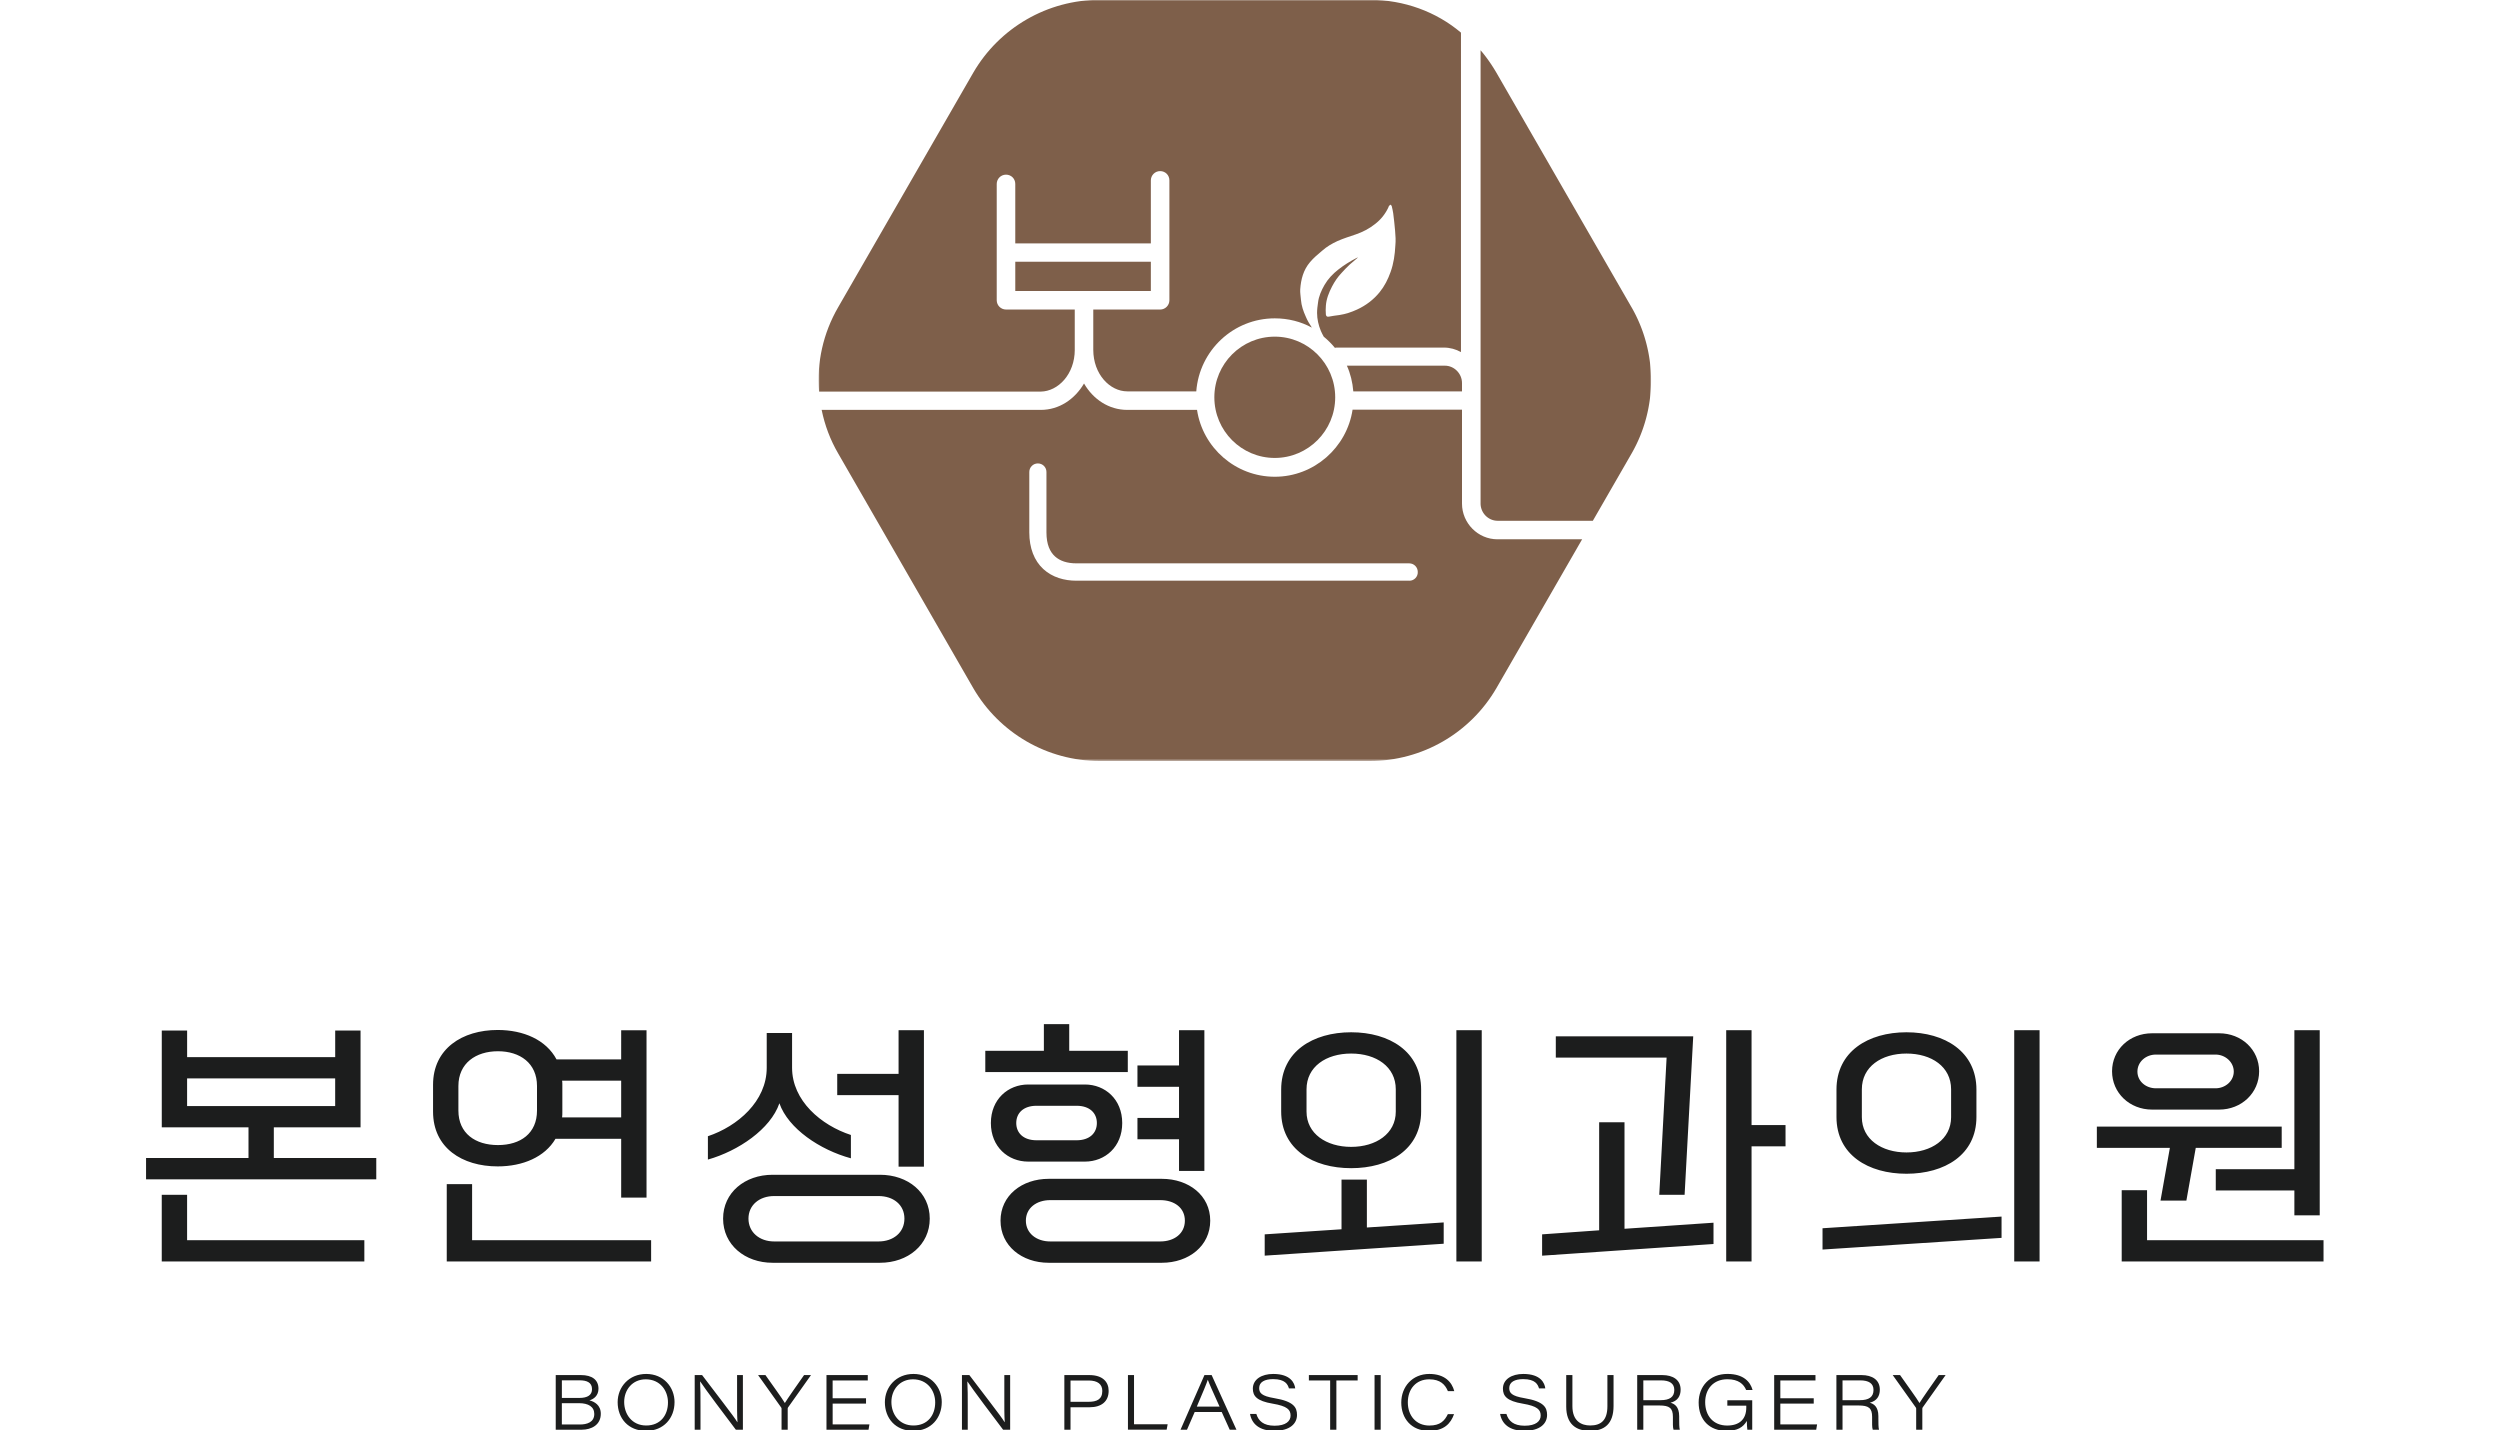 <svg id="_이어_1" xmlns="http://www.w3.org/2000/svg" viewBox="0 0 1000 572"><defs><style>.cls-3{fill:#7e5f4a}</style><mask id="mask" x="327.42" y="-.07" width="333.02" height="304.48" maskUnits="userSpaceOnUse"><path d="M660.44-.07H327.42v304.48h333.02V-.07Z" style="fill:#fff" id="mask0_34_2328"/></mask></defs><path d="M109.53 463.21h40.98v8.52H58.42v-8.52H99.4v-12.27H64.71V412.2h10.14v10.65h59.23V412.2h10.14v38.74h-34.69v12.27Zm-34.69 14.71v18.15h70.9v8.52H64.7v-26.67h10.14Zm0-46.55v11.06h59.23v-11.06H74.84Zm98.38 13.28V433.9c0-14.4 11.66-21.91 25.86-21.91 10.35 0 19.37 3.96 23.53 11.77h25.86V412.1h10.14v66.94h-10.14v-23.53H222.2c-4.26 7.3-13.08 11.05-23.12 11.05-14.2 0-25.86-7.4-25.86-21.91Zm15.62 51.42h71.61v8.52H178.7v-30.93h10.14v22.41Zm-5.48-51.83c0 9.13 6.8 13.79 15.82 13.79s15.62-4.67 15.62-13.79v-9.84c0-9.13-6.8-13.9-15.62-13.9s-15.82 4.77-15.82 13.9v9.84Zm65.11-11.97h-23.63c.1.51.1 1.12.1 1.62v10.75c0 .81 0 1.62-.1 2.33h23.63v-14.71Zm34.69 22.22c11.87-3.96 23.53-14 23.53-27.38v-13.9h10.14v13.9c0 13.19 11.66 23.02 23.53 26.88v9.33c-12.37-3.35-25.05-11.87-28.6-22.01-3.55 10.35-16.43 19.07-28.6 22.52v-9.33Zm25.86 15.42h43c11.16 0 19.88 7.1 19.88 17.55s-8.72 17.65-19.88 17.65h-43c-11.06 0-19.78-7.2-19.78-17.65s8.72-17.55 19.78-17.55Zm42.4 26.67c5.88 0 10.35-3.55 10.35-9.13s-4.46-9.03-10.35-9.03h-41.79c-5.78 0-10.24 3.55-10.24 9.03s4.46 9.13 10.24 9.13h41.79Zm-16.53-58.52v-8.52h24.54v-17.45h10.14v54.57h-10.14v-28.6h-24.54Zm59.23-9.23v-8.52h23.43v-10.65h10.14v10.65h23.43v8.52h-57Zm17.14 4.97h22.72c8.01 0 14.91 5.88 14.91 15.42s-6.9 15.42-14.91 15.42h-22.72c-8.01 0-14.91-5.88-14.91-15.42s6.9-15.42 14.91-15.42Zm8.22 37.73h45.24c10.85 0 19.37 6.69 19.37 16.74s-8.52 16.84-19.37 16.84h-45.24c-10.75 0-19.27-6.8-19.27-16.84s8.52-16.74 19.27-16.74Zm11.16-15.42c5.27 0 8.11-2.94 8.11-6.9s-2.84-6.9-8.11-6.9h-16.03c-5.27 0-8.11 2.94-8.11 6.9s2.84 6.9 8.11 6.9h16.03Zm33.47 40.47c5.58 0 9.84-3.14 9.84-8.32s-4.26-8.21-9.84-8.21h-44.02c-5.48 0-9.74 3.14-9.74 8.21s4.26 8.32 9.74 8.32h44.02Zm-9.13-40.88v-8.52h16.63v-12.47h-16.63v-8.52h16.63v-14.1h10.14v56.29h-10.14V455.7h-16.63Zm50.9 46.56v-8.52l30.73-2.03v-19.88h10.14V491l30.73-2.03v8.52l-71.61 4.77Zm6.59-57.71v-8.72c0-15.21 12.68-22.92 27.99-22.92s27.99 7.71 27.99 22.92v8.72c0 15.21-12.78 22.72-27.99 22.72s-27.99-7.5-27.99-22.72Zm45.84.1v-8.93c0-9.03-7.81-14.3-17.85-14.3s-17.85 5.27-17.85 14.3v8.93c0 8.82 7.91 14.1 17.85 14.1s17.85-5.27 17.85-14.1Zm24.24 59.94v-92.5h10.14v92.5h-10.14Zm34.29-2.33v-8.52l22.82-1.62v-43.21h10.14v42.6l35.6-2.43v8.52l-68.56 4.67Zm46.86-24.34 2.94-54.87h-44.32v-8.52h54.97l-3.45 63.39H663.7Zm26.78 26.67v-92.5h10.14v37.93h13.59v8.52h-13.59v46.05h-10.14Zm38.53-4.77v-8.52l71.61-4.67v8.52l-71.61 4.67Zm5.58-53.04v-10.95c0-15.21 12.68-22.92 27.99-22.92s27.99 7.71 27.99 22.92v10.95c0 15.21-12.78 22.72-27.99 22.72s-27.99-7.5-27.99-22.72Zm45.85.1v-11.16c0-9.03-7.81-14.3-17.85-14.3s-17.85 5.27-17.85 14.3v11.16c0 8.82 7.91 14.1 17.85 14.1s17.85-5.27 17.85-14.1Zm25.25 57.71v-92.5h10.14v92.5h-10.14Zm58.51-24.34 3.75-21.1h-29.21v-8.52h73.94v8.52H878.3l-3.75 21.1H864.2Zm-3.35-36.41c-9.03 0-16.03-6.69-16.03-15.32s7-15.21 16.03-15.21h26.78c9.03 0 16.02 6.59 16.02 15.21s-7 15.32-16.02 15.32h-26.78Zm-12.17 60.75v-28.5h10.14v19.98h70.59v8.52h-80.73Zm37.53-69.27c3.96 0 7.3-2.94 7.3-6.69s-3.35-6.8-7.3-6.8h-23.84c-4.06 0-7.4 2.94-7.4 6.8s3.35 6.69 7.4 6.69h23.84Zm31.54 50.81v-9.94h-31.44v-8.52h31.44v-55.58h10.14v74.04h-10.14Zm-695.46 63.9h10.08c4.53 0 7.02 1.96 7.02 5.46 0 2.79-1.92 4.19-3.62 4.65 1.94.5 4.55 1.84 4.55 5.38 0 4.45-3.73 6.37-7.65 6.37h-10.38v-21.86Zm9.41 9.15c3.36 0 5.11-1.17 5.11-3.52 0-2.76-2.23-3.53-4.97-3.53h-7.09v7.05h6.96Zm-6.96 10.62h7.23c2.73 0 5.74-.84 5.74-4.21 0-2.87-2.32-4.32-6.15-4.32h-6.82v8.53Zm45.07-8.9c0 6.21-4.22 11.45-11.37 11.45s-11.38-5.05-11.38-11.47c0-6.08 4.52-11.3 11.43-11.3s11.33 5.23 11.33 11.32Zm-20.14-.11c0 4.86 3.09 9.41 8.82 9.41s8.7-4.16 8.7-9.24c0-4.71-3.13-9.23-8.89-9.23-5.33 0-8.63 4.18-8.63 9.06Zm28.21 11.1v-21.86h2.96c4.57 6.13 12.89 16.68 14.09 18.83h.06c-.19-3-.16-6.27-.16-9.8v-9.03h2.33v21.86h-2.82c-3.58-4.68-12.6-16.72-14.24-19.28h-.06c.16 2.85.16 5.94.16 9.8v9.48h-2.33Zm34.74 0v-8.46c0-.2-.07-.33-.2-.5l-9.18-12.89h2.94c2.67 3.83 6.77 9.42 7.76 11.17 1.08-1.77 4.99-7.34 7.68-11.17h2.77l-9.16 12.93c-.1.16-.15.26-.15.51v8.42h-2.47Zm33.8-10.44h-13.36v8.3h14.71l-.36 2.15h-16.82v-21.86h16.52v2.15h-14.06v7.12h13.36v2.15Zm30.28-.55c0 6.21-4.22 11.45-11.37 11.45s-11.38-5.05-11.38-11.47c0-6.08 4.52-11.3 11.43-11.3s11.33 5.23 11.33 11.32Zm-20.14-.11c0 4.86 3.09 9.41 8.82 9.41s8.7-4.16 8.7-9.24c0-4.71-3.13-9.23-8.89-9.23-5.33 0-8.63 4.18-8.63 9.06Zm28.22 11.1v-21.86h2.96c4.57 6.13 12.89 16.68 14.09 18.83h.06c-.19-3-.16-6.27-.16-9.8v-9.03h2.33v21.86h-2.82c-3.58-4.68-12.6-16.72-14.24-19.28h-.06c.16 2.85.16 5.94.16 9.8v9.48h-2.33Zm40.96-21.86h9.97c5.53 0 7.75 2.87 7.75 6.31 0 4.24-2.88 6.56-7.59 6.56h-7.66v8.99h-2.47v-21.86Zm2.47 10.69h7.21c3.22 0 5.5-.92 5.5-4.34 0-2.68-1.83-4.18-5.5-4.18h-7.21v8.52Zm22.96-10.69h2.44v19.68h13.45l-.4 2.17h-15.48v-21.86Zm26.71 14.77-3.08 7.09h-2.59l9.57-21.86h2.88l9.92 21.86h-2.69l-3.2-7.09h-10.81Zm9.94-2.17c-2.85-6.32-4.18-9.27-4.68-10.7h-.03c-.44 1.37-2.03 5.24-4.38 10.7h9.09Zm14.72 2.96c.84 2.75 2.82 4.7 7.31 4.7s6.38-1.84 6.38-4.05c0-2.33-1.26-3.79-7.18-4.78-6.29-1.06-7.91-3.01-7.91-6 0-3.7 3.49-5.88 8.14-5.88 7 0 8.57 3.68 8.81 5.79h-2.51c-.48-1.6-1.47-3.72-6.36-3.72-3.32 0-5.55 1.15-5.55 3.56 0 1.93.89 3.2 6.1 4.06 7.77 1.3 9.03 3.73 9.03 6.71 0 3.39-2.72 6.35-9.08 6.35-5.9 0-8.99-2.71-9.71-6.75h2.54Zm29.52-13.39h-8.51v-2.17h19.51v2.17h-8.51v19.69h-2.49V552.2Zm20.22-2.17v21.86h-2.46v-21.86h2.46Zm29.34 15.62c-1.31 3.73-3.97 6.7-10.02 6.7-7.1 0-11.09-4.99-11.09-11.33s4.44-11.44 11.22-11.44c6.2 0 9.06 3.31 9.98 6.88h-2.55c-1.08-2.58-3-4.73-7.46-4.73-5.28 0-8.57 3.87-8.57 9.21s3.31 9.28 8.6 9.28c4.4 0 6.13-1.92 7.41-4.56h2.49Zm20.95-.06c.84 2.75 2.82 4.7 7.31 4.7s6.39-1.84 6.39-4.05c0-2.33-1.26-3.79-7.19-4.78-6.29-1.06-7.91-3.01-7.91-6 0-3.7 3.49-5.88 8.14-5.88 7 0 8.57 3.68 8.81 5.79h-2.51c-.48-1.6-1.47-3.72-6.36-3.72-3.31 0-5.55 1.15-5.55 3.56 0 1.93.89 3.2 6.1 4.06 7.77 1.3 9.03 3.73 9.03 6.71 0 3.39-2.72 6.35-9.08 6.35-5.9 0-8.99-2.71-9.71-6.75h2.54Zm26.39-15.56v12.44c0 6.03 3.63 7.72 7.12 7.72 4.33 0 6.88-2.08 6.88-7.72v-12.44h2.46v12.35c0 7.24-3.71 9.97-9.45 9.97s-9.48-2.88-9.48-9.7v-12.62h2.46Zm28.37 12.16v9.7h-2.45v-21.86h10.02c4.32 0 7.35 1.93 7.35 5.84 0 2.59-1.22 4.52-4.05 5.22 1.59.42 3.47 1.57 3.47 5.37v.92c0 1.73 0 3.61.25 4.5h-2.51c-.32-.95-.25-2.71-.25-4.41v-.73c0-3.51-1.38-4.55-5.39-4.55h-6.45Zm0-2.12h6.91c3.65 0 5.48-1.27 5.48-4.09 0-2.57-1.84-3.83-5.35-3.83h-7.04v7.91Zm43.56 11.82h-1.95c-.1-.56-.22-2.5-.21-3.51-1.48 2.55-3.8 3.97-8.13 3.97-6.85 0-11.14-4.44-11.14-11.34 0-6.45 4.42-11.44 11.55-11.44 6.41 0 9.14 3.2 10.02 6.43h-2.57c-.96-2.31-3.04-4.3-7.48-4.3-5.75 0-8.91 4.04-8.91 9.16 0 5.39 3.18 9.36 8.8 9.36 4.81 0 7.64-2.43 7.64-7.21v-.74h-7.58v-2.17h9.96v11.79Zm24.6-10.44h-13.36v8.3h14.71l-.36 2.15h-16.81v-21.86h16.52v2.15h-14.06v7.12h13.36v2.15Zm11.52.74v9.7h-2.45v-21.86h10.02c4.32 0 7.35 1.93 7.35 5.84 0 2.59-1.22 4.52-4.05 5.22 1.59.42 3.47 1.57 3.47 5.37v.92c0 1.73 0 3.61.25 4.5h-2.51c-.32-.95-.25-2.71-.25-4.41v-.73c0-3.51-1.38-4.55-5.39-4.55H737Zm0-2.12h6.91c3.65 0 5.48-1.27 5.48-4.09 0-2.57-1.84-3.83-5.35-3.83h-7.04v7.91Zm29.46 11.82v-8.46c0-.2-.07-.33-.2-.5l-9.18-12.89h2.94c2.67 3.83 6.77 9.42 7.76 11.17 1.08-1.77 4.99-7.34 7.68-11.17h2.77l-9.16 12.93c-.1.16-.15.26-.15.51v8.42h-2.47Z" style="fill:#1c1d1d"/><g style="mask:url(#mask)"><path class="cls-3" d="M652.64 122.96 598.6 29.14c-1.9-3.24-4-6.28-6.37-9.04v181.26c0 3.81 3.04 6.95 6.85 6.95h38.06l15.51-26.93a58.74 58.74 0 0 0 0-58.42Zm-192.3-18.27h-54.23v11.7h54.23v-11.7Z"/><path class="cls-3" d="M429.9 139.89v-16.08h-27.5c-2 0-3.71-1.62-3.71-3.71V73.57c0-2 1.62-3.71 3.71-3.71s3.71 1.62 3.71 3.71v23.79h54.23V72.15c0-2 1.62-3.71 3.71-3.71s3.71 1.62 3.71 3.71v47.96c0 2-1.62 3.71-3.71 3.71h-26.74v16.08c0 9.8 6.66 16.65 13.61 16.65h27.59c1.24-16.37 14.84-29.21 31.4-29.21 5.42 0 10.47 1.33 14.84 3.71-.95-1.43-1.81-2.85-2.47-4.47-.95-2.09-1.71-4.28-1.9-6.66-.1-1.43-.38-2.76-.29-4.19.29-4 1.24-7.71 3.9-10.85 1.43-1.71 3.14-3.14 4.85-4.57 1.81-1.62 3.9-2.85 6.18-3.9 2.38-1.05 4.85-1.81 7.33-2.66 2.76-.95 5.33-2.28 7.61-4.09 2.38-1.81 4.19-4.09 5.42-6.76.1-.19.1-.38.19-.48l.57-.57c.19.19.57.38.57.67.19.95.48 1.9.57 2.76.29 2.38.57 4.66.76 7.04.19 2 .29 4 .1 5.9-.19 3.62-.67 7.14-1.9 10.56-1.05 2.95-2.38 5.61-4.38 8.09-2.47 3.04-5.52 5.33-9.04 6.95-2.28 1.05-4.57 1.81-7.04 2.19-1.43.19-2.95.38-4.38.67-.67.1-.95-.29-1.05-.86-.1-1.14-.1-2.38 0-3.52.19-2.76 1.24-5.33 2.47-7.71 1.05-2 2.28-3.81 3.81-5.42 1.05-1.14 2.09-2.28 3.24-3.33 1.05-.95 2.09-1.81 3.33-2.85-.29.1-.48.1-.57.19-2.57 1.33-5.04 2.85-7.33 4.66-2.19 1.71-4.09 3.71-5.52 6.18-1.24 2.19-2.28 4.47-2.57 7.04-.19 1.33-.38 2.66-.38 4.09 0 2.47.57 4.95 1.52 7.23.29.76.76 1.52 1.14 2.28 1.62 1.33 3.14 2.85 4.47 4.47.19 0 .38-.1.57-.1h43.01c2.47 0 4.85.67 6.85 1.81V13.06C574.52 4.69 561.58-.07 547.98-.07H439.89c-20.84 0-40.15 11.13-50.62 29.21l-54.04 93.82c-5.99 10.37-8.56 22.07-7.61 33.68h88.68c6.95-.1 13.61-6.95 13.61-16.75Z"/><path class="cls-3" d="M538.75 146.27c1.43 3.14 2.28 6.66 2.57 10.28h43.48v-3.33c0-3.81-3.14-6.95-6.85-6.95h-39.2Zm46.05 55.18v-37.58h-43.77c-2.28 15.13-15.41 26.83-31.11 26.83s-28.83-11.61-31.11-26.74h-27.88c-7.42 0-13.7-4.28-17.32-10.56-3.71 6.28-9.9 10.56-17.32 10.56h-87.63c1.24 6.09 3.43 11.99 6.66 17.51l53.95 93.72c10.47 18.08 29.69 29.21 50.62 29.21h108.09c20.84 0 40.15-11.13 50.62-29.21l34.25-59.47h-33.87c-7.8 0-14.18-6.47-14.18-14.27Zm-21.03 30.83H430.56c-4.85 0-9.61-1.33-13.23-4.66-3.62-3.33-5.61-8.37-5.61-14.65V188.8c0-1.9 1.52-3.43 3.43-3.43s3.43 1.52 3.43 3.43v24.17c0 4.85 1.43 7.8 3.43 9.61 2 1.81 4.85 2.76 8.56 2.76h133.11c1.9 0 3.43 1.52 3.43 3.43.1 1.9-1.43 3.52-3.33 3.52Z"/><path class="cls-3" d="M509.91 134.66c-13.32 0-24.17 10.85-24.17 24.26s10.85 24.26 24.17 24.26 24.17-10.85 24.17-24.26-10.85-24.26-24.17-24.26Z"/></g></svg>
